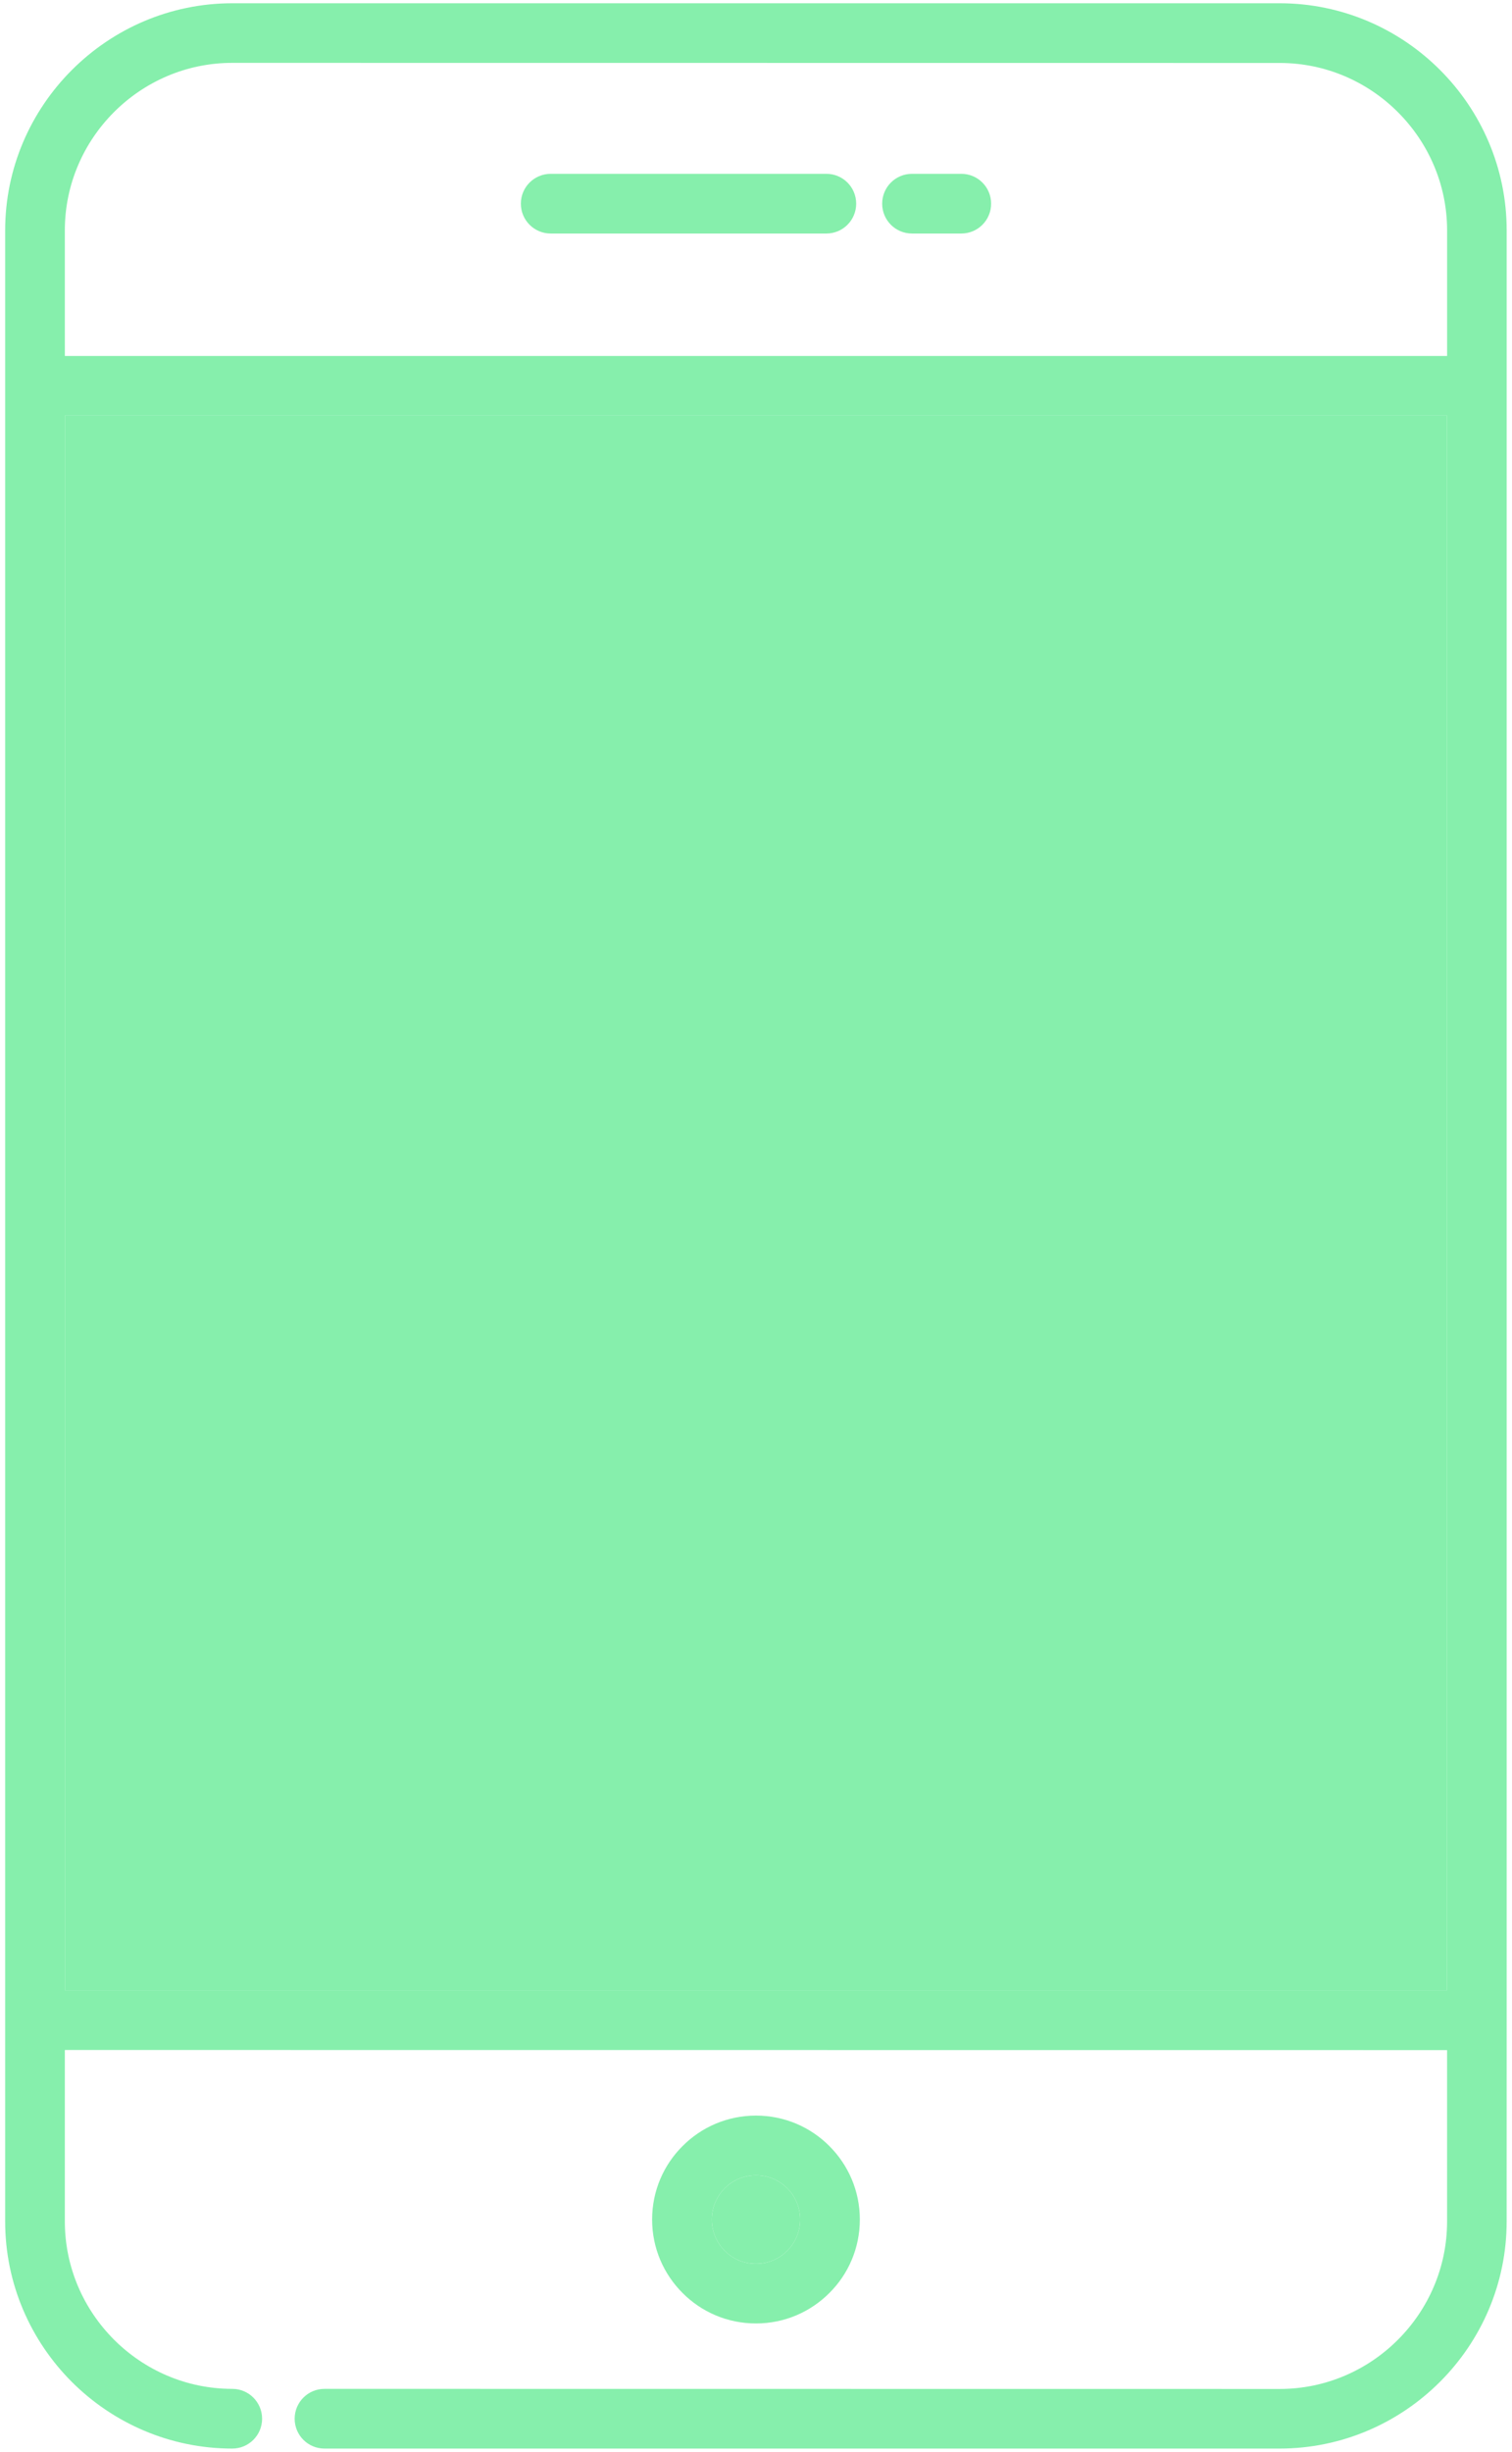 <svg width="58" height="94" viewBox="0 0 58 94" fill="none" xmlns="http://www.w3.org/2000/svg">
<g clip-path="url(#clip0_661_173)">
<path d="M55.511 15.934H2.488V76.308H55.511V15.934Z" fill="#86EFAC"/>
<path fill-rule="evenodd" clip-rule="evenodd" d="M57.796 77.449V8.832C57.796 6.438 56.816 4.258 55.237 2.68C53.663 1.106 51.484 0.125 49.089 0.125H8.909C6.515 0.125 4.335 1.106 2.757 2.684C1.179 4.262 0.198 6.438 0.198 8.836V85.168C0.198 87.563 1.179 89.743 2.757 91.321C4.335 92.895 6.515 93.875 8.909 93.875C9.542 93.875 10.054 93.364 10.054 92.731C10.054 92.098 9.542 91.586 8.909 91.586C7.144 91.586 5.538 90.864 4.374 89.7C3.21 88.535 2.487 86.93 2.487 85.164V78.594L55.51 78.598V85.168C55.51 86.934 54.788 88.539 53.623 89.704C52.459 90.868 50.854 91.59 49.088 91.59L12.447 91.586C11.815 91.586 11.303 92.098 11.303 92.731C11.303 93.364 11.815 93.875 12.447 93.875H49.084C51.479 93.875 53.658 92.895 55.237 91.317C56.815 89.739 57.795 87.563 57.795 85.164L57.796 77.449ZM55.511 13.648H2.488L2.487 8.832C2.487 7.066 3.21 5.461 4.374 4.297C5.538 3.133 7.143 2.41 8.909 2.41L49.089 2.414C50.855 2.414 52.46 3.136 53.624 4.301C54.788 5.465 55.511 7.07 55.511 8.836V13.648ZM2.488 15.934H55.511V76.308H2.488V15.934Z" fill="#86EFAC"/>
<path fill-rule="evenodd" clip-rule="evenodd" d="M21.125 8.953C20.492 8.953 19.98 8.441 19.98 7.808C19.98 7.176 20.492 6.664 21.125 6.664H31.699C32.332 6.664 32.843 7.176 32.843 7.808C32.843 8.441 32.332 8.953 31.699 8.953H21.125ZM34.984 8.953C34.351 8.953 33.84 8.442 33.84 7.809C33.84 7.176 34.351 6.664 34.984 6.664H36.875C37.508 6.664 38.019 7.176 38.019 7.809C38.019 8.442 37.508 8.953 36.875 8.953H34.984Z" fill="#86EFAC"/>
<path fill-rule="evenodd" clip-rule="evenodd" d="M28.999 81.109C30.101 81.109 31.097 81.555 31.815 82.278C32.538 83 32.983 83.992 32.983 85.094C32.983 86.195 32.538 87.192 31.815 87.91C31.093 88.633 30.101 89.078 28.999 89.078C27.897 89.078 26.901 88.633 26.183 87.91C25.46 87.188 25.015 86.195 25.015 85.094C25.015 83.992 25.46 82.996 26.183 82.278C26.901 81.555 27.897 81.109 28.999 81.109ZM28.999 83.399C29.468 83.399 29.89 83.586 30.198 83.895C30.507 84.199 30.694 84.625 30.694 85.094C30.694 85.563 30.507 85.984 30.198 86.293C29.893 86.598 29.468 86.789 28.999 86.789C28.53 86.789 28.108 86.602 27.8 86.293C27.495 85.988 27.304 85.563 27.304 85.094C27.304 84.625 27.495 84.203 27.8 83.895C28.104 83.59 28.53 83.399 28.999 83.399Z" fill="#86EFAC"/>
<path d="M30.198 83.895C29.89 83.586 29.468 83.399 28.999 83.399C28.53 83.399 28.104 83.59 27.8 83.895C27.495 84.203 27.304 84.625 27.304 85.094C27.304 85.563 27.495 85.988 27.8 86.293C28.108 86.602 28.53 86.789 28.999 86.789C29.468 86.789 29.893 86.598 30.198 86.293C30.507 85.984 30.694 85.563 30.694 85.094C30.694 84.625 30.507 84.199 30.198 83.895Z" fill="#86EFAC"/>
</g>
<defs>
<clipPath id="clip0_661_173">
<rect width="58" height="94" fill="white"/>
</clipPath>
</defs>
</svg>
